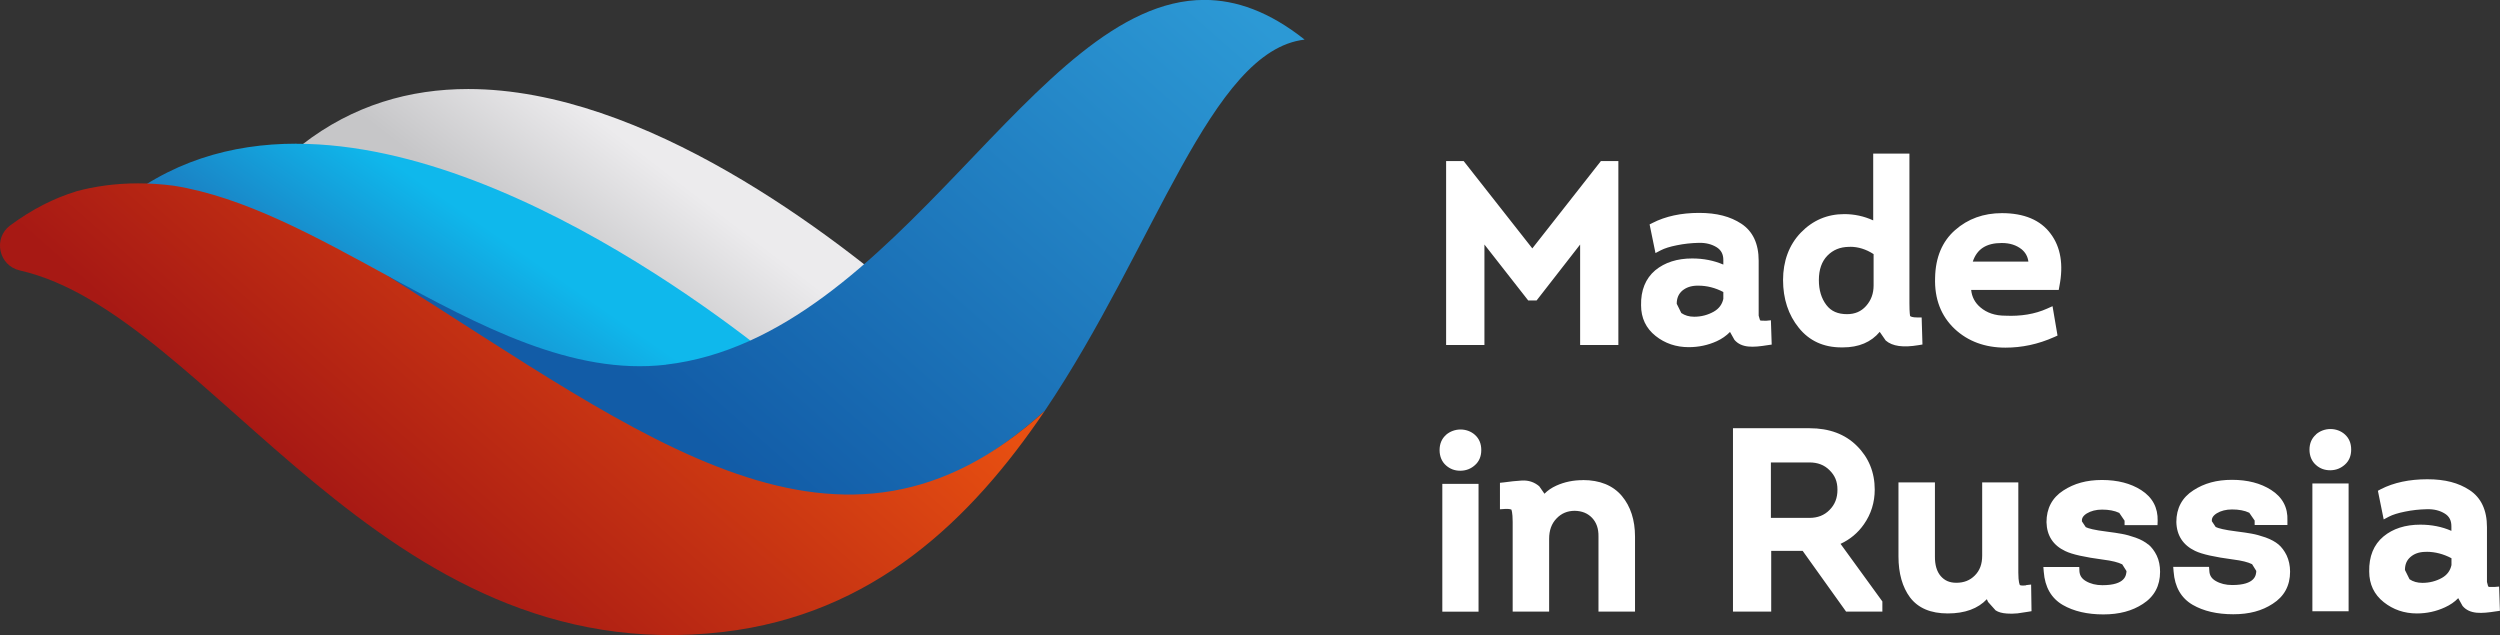 <?xml version="1.0" encoding="UTF-8"?> <svg xmlns="http://www.w3.org/2000/svg" xmlns:xlink="http://www.w3.org/1999/xlink" id="_Слой_2" width="310.59" height="78.9" viewBox="0 0 310.59 78.9"><rect x="0" y="0" width="310.59" height="78.9" fill="#333333" stroke="none"/> <defs> <style>.cls-1{fill:none;}.cls-2{clip-path:url(#clippath);}.cls-3{fill:#fff;}.cls-4{fill:url(#_Безымянный_градиент_10);}.cls-5{clip-path:url(#clippath-1);}.cls-6{clip-path:url(#clippath-3);}.cls-7{clip-path:url(#clippath-2);}.cls-8{fill:url(#_Безымянный_градиент_2);}.cls-9{fill:url(#_Безымянный_градиент_5);}.cls-10{fill:url(#_Безымянный_градиент_4);}</style> <clipPath id="clippath"> <path class="cls-1" d="M37.53,17.97c17.38,1.02,30.53,25.41,50.28,43.36,7.33,6.65,31.01-18.78,26.89-22.4-11.14-9.78-34.68-27.87-56.53-27.87-7.24,0-14.29,1.98-20.64,6.91"></path> </clipPath> <linearGradient id="_Безымянный_градиент_2" x1="-1689.37" y1="2867.32" x2="-1683.48" y2="2867.32" gradientTransform="translate(-4972.59 -8559.65) rotate(180) scale(3 -3)" gradientUnits="userSpaceOnUse"> <stop offset="0" stop-color="#ecebed"></stop> <stop offset="1" stop-color="#c6c6c8"></stop> </linearGradient> <clipPath id="clippath-1"> <path class="cls-1" d="M36.82,17.85c-8.09,0-15.88,2.23-22.6,7.94,23-.01,41.02,40.02,74.98,51.85l10.16-30.36s-33.21-29.42-62.54-29.42h0"></path> </clipPath> <linearGradient id="_Безымянный_градиент_10" x1="-1667.36" y1="2911.97" x2="-1661.47" y2="2911.97" gradientTransform="translate(-10683.83 -1016.03) rotate(126.32) scale(3.16 -3.19) skewX(-1.58)" gradientUnits="userSpaceOnUse"> <stop offset="0" stop-color="#0fb8ec"></stop> <stop offset="0" stop-color="#0fb8ec"></stop> <stop offset="1" stop-color="#1b7fc2"></stop> </linearGradient> <clipPath id="clippath-2"> <path class="cls-1" d="M82.74,45.31c-11.58,1.35-23.15-4.81-34.6-11.05,25.39,27.69,56.31,39.85,81.65,16.79,13.76-20.4,20.6-44.77,32.29-46.13-4.37-3.47-8.5-4.93-12.46-4.93-21.18,0-37.94,41.93-66.88,45.31"></path> </clipPath> <linearGradient id="_Безымянный_градиент_4" x1="-1037.28" y1="3279.38" x2="-1031.39" y2="3279.38" gradientTransform="translate(-14761.64 -47139.02) rotate(-180) scale(14.39 -14.39)" gradientUnits="userSpaceOnUse"> <stop offset="0" stop-color="#2c99d5"></stop> <stop offset="1" stop-color="#125ca7"></stop> </linearGradient> <clipPath id="clippath-3"> <path class="cls-1" d="M9.49,23.77c-2.76,.84-5.5,2.22-8.23,4.24-2.16,1.61-1.41,5.01,1.21,5.59,23.73,5.39,44.67,49.91,87.38,44.91,18.64-2.18,30.81-13.95,39.95-27.46-25.34,23.06-49.51,3.38-81.65-16.79-8.94-4.88-17.83-9.8-26.58-11.19-1.55-.2-3.02-.29-4.41-.29-2.86,0-5.41,.38-7.66,.98"></path> </clipPath> <linearGradient id="_Безымянный_градиент_5" x1="-1095.17" y1="3232.54" x2="-1089.28" y2="3232.54" gradientTransform="translate(-11362.52 -33793.01) rotate(-180) scale(10.47 -10.47)" gradientUnits="userSpaceOnUse"> <stop offset="0" stop-color="#e74f11"></stop> <stop offset="1" stop-color="#a71914"></stop> </linearGradient> </defs> <g id="_Слой_1-2"> <g class="cls-2"> <rect class="cls-8" x="30.85" y="-10.05" width="94.67" height="99.14" transform="translate(-.8 77.43) rotate(-52.46)"></rect> </g> <g class="cls-5"> <polygon class="cls-4" points="128.46 38.04 70.6 116.75 -14.88 57.44 42.97 -21.27 128.46 38.04"></polygon> </g> <g class="cls-7"> <rect class="cls-10" x="39.66" y="-30.2" width="130.9" height="134.51" transform="translate(7.87 91.52) rotate(-48.67)"></rect> </g> <g class="cls-6"> <rect class="cls-9" x="-1.5" y="-15.97" width="131.9" height="138.24" transform="translate(-18.02 66.45) rotate(-48.67)"></rect> </g> <path class="cls-3" d="M189.86,37.33l-5.44-6.95v12.48h-4.76V20.01h2.18l8.53,10.85,8.52-10.85h2.17v22.85h-4.75v-12.48l-5.41,6.95h-1.04Zm25.62,4.89l-.55-.98c-.46,.47-1.01,.86-1.65,1.15-1.07,.49-2.25,.74-3.48,.74-1.57,0-2.95-.47-4.11-1.39-1.2-.95-1.81-2.24-1.81-3.81-.04-1.87,.56-3.33,1.76-4.35,1.19-.98,2.73-1.47,4.59-1.47,1.39,0,2.68,.25,3.87,.76v-.57c0-.72-.27-1.22-.81-1.57-.62-.39-1.37-.58-2.23-.56-.94,.02-1.86,.12-2.73,.3-.86,.17-1.53,.38-1.99,.62l-.67,.35-.73-3.56,.38-.19c1.6-.82,3.54-1.24,5.76-1.24s3.89,.45,5.25,1.34c1.43,.94,2.16,2.48,2.16,4.6v6.82s.14,.49,.14,.49l.08,.13,.7,.02,.6-.06,.1,3.02-.49,.07c-1.8,.29-3.25,.39-4.15-.67m-4.48-6.72h-.18c-.75,.02-1.34,.23-1.82,.63-.45,.4-.68,.92-.68,1.62l.57,1.15c.44,.3,.96,.46,1.6,.46,.89,0,1.7-.22,2.43-.63,.65-.37,1.04-.9,1.19-1.59v-.85c-.98-.52-2.03-.79-3.1-.79m23.27,6.81l-.74-1.07c-1.07,1.28-2.6,1.93-4.58,1.93h-.18c-2.21,0-3.99-.81-5.29-2.43-1.3-1.6-1.96-3.61-1.96-5.94s.74-4.37,2.21-5.89c1.48-1.53,3.29-2.3,5.4-2.3,1.25,0,2.45,.26,3.59,.78v-8.3h4.5v18.58c0,1.27,.08,1.56,.09,1.6,.04,.06,.28,.18,.88,.18h.55l.1,3.36-.48,.08c-1.91,.32-3.25,.15-4.09-.58m-4.42-11.63h-.17c-1.08,.02-1.94,.37-2.65,1.09-.7,.72-1.06,1.72-1.06,3.04,0,1.24,.31,2.27,.93,3.09,.59,.78,1.43,1.14,2.57,1.14,.98,0,1.75-.33,2.36-1.01,.63-.71,.94-1.54,.94-2.57v-3.88c-.95-.61-1.91-.91-2.93-.91m13.01,10.21c-1.7-1.6-2.53-3.74-2.44-6.37,.05-2.52,.88-4.51,2.49-5.92,1.59-1.4,3.54-2.1,5.81-2.1,2.75,0,4.79,.85,6.05,2.55,1.26,1.67,1.62,3.87,1.09,6.54l-.08,.45h-10.88c.09,.88,.48,1.6,1.14,2.16,.82,.7,1.84,1.04,3.11,1.04,1.91,.09,3.66-.19,5.19-.88l.67-.3,.62,3.65-.4,.18c-2.03,.91-4.05,1.32-6.07,1.32-2.53,0-4.65-.78-6.3-2.32m2.23-8.37h6.92c-.08-.63-.36-1.13-.84-1.53-.66-.52-1.46-.78-2.47-.78-1.92,0-3.08,.75-3.6,2.32m-65.45,21.53c-.52,.46-.79,1.1-.79,1.88s.28,1.45,.81,1.91c.5,.44,1.08,.65,1.74,.65h.11c.67-.02,1.26-.26,1.74-.7,.52-.46,.78-1.09,.78-1.87s-.26-1.41-.78-1.88c-1-.9-2.59-.89-3.61,0m-.45,21.96h4.5v-15.88h-4.5v15.88Zm17.46-16.34c-1.17,0-2.27,.22-3.29,.68-.58,.26-1.08,.6-1.48,1.01l-.65-.93c-.61-.52-1.34-.76-2.17-.71-.7,.04-1.45,.12-2.23,.23l-.48,.05v3.29l.6-.04c.62-.04,.81,.08,.81,.08h.01s.16,.32,.16,1.52v11.15h4.53v-9.04c0-1.05,.3-1.89,.92-2.53,.61-.64,1.36-.95,2.27-.95,.89,.02,1.59,.3,2.14,.87,.55,.58,.82,1.34,.8,2.34v9.31h4.54v-9.31c0-2.06-.55-3.76-1.63-5.05-1.11-1.32-2.75-1.98-4.84-1.98m32,7.92l5.2,7.16v1.26h-4.51l-5.39-7.54h-3.91v7.54h-4.75v-22.78h9.52c2.43,0,4.41,.73,5.87,2.19,1.46,1.44,2.22,3.28,2.22,5.43,0,1.59-.45,3.04-1.34,4.31-.74,1.07-1.73,1.89-2.9,2.43m-8.66-3.22h4.78c1.03,0,1.85-.32,2.5-.98,.67-.67,.99-1.48,.99-2.52s-.32-1.77-.99-2.43c-.65-.65-1.47-.96-2.5-.96h-4.78v6.88Zm31.7,8.38c-.62,.08-.77-.04-.77-.04-.02-.05-.19-.34-.19-1.54v-11.21h-4.49v9.1c0,1.04-.29,1.84-.91,2.46-.61,.62-1.37,.91-2.3,.91-.84,0-1.45-.27-1.94-.83-.5-.58-.73-1.4-.72-2.44v-9.2h-4.53v9.2c0,2.1,.49,3.81,1.43,5.08,1.01,1.34,2.58,2,4.7,2s3.75-.6,4.85-1.77l.15,.34,.94,1.05c.36,.23,.81,.35,1.4,.39l.61,.02,.71-.04,1.26-.19,.48-.08-.05-3.31-.62,.07Zm15.2-5.06c-.4-.33-.92-.63-1.6-.87-.62-.22-1.21-.38-1.73-.47-.47-.09-1.1-.18-1.87-.28-1.54-.19-2.26-.39-2.58-.55l-.48-.72c-.02-.27,.03-.62,.6-.98,.53-.32,1.17-.48,1.9-.48,.84,0,1.56,.13,2.14,.41l.66,.97v.55h4.09l.02-.54c.04-1.63-.64-2.91-2.04-3.81-1.31-.84-2.95-1.26-4.87-1.26s-3.46,.43-4.8,1.3c-1.4,.9-2.1,2.23-2.1,3.94,.04,1.67,.82,2.88,2.33,3.59,.86,.42,2.42,.76,4.75,1.07,1.05,.13,1.83,.33,2.33,.58l.53,.84c-.04,.48-.1,1.75-3,1.75-.78,0-1.47-.17-2.05-.51-.51-.3-.76-.69-.8-1.22l-.02-.53h-4.46l.05,.6c.14,1.9,.94,3.29,2.37,4.12,1.35,.78,3.05,1.17,5.03,1.17s3.58-.43,4.91-1.3c1.42-.91,2.14-2.25,2.14-3.99,0-.76-.14-1.45-.42-2.03-.28-.57-.63-1.03-1.03-1.37m16.16,0c-.39-.33-.94-.63-1.6-.87-.64-.22-1.21-.38-1.72-.47-.48-.09-1.1-.18-1.89-.28-1.54-.19-2.26-.39-2.59-.55l-.48-.72c-.02-.27,.04-.62,.61-.98,.52-.32,1.17-.48,1.9-.48,.84,0,1.56,.13,2.14,.41l.67,.97v.55h4.07v-.54c.07-1.63-.61-2.91-2.02-3.81-1.31-.84-2.94-1.26-4.86-1.26s-3.46,.43-4.8,1.3c-1.41,.9-2.12,2.23-2.12,3.94,.04,1.67,.84,2.88,2.33,3.59,.87,.42,2.42,.76,4.75,1.07,1.05,.13,1.83,.33,2.33,.58l.52,.84c-.02,.48-.09,1.75-2.99,1.75-.79,0-1.48-.17-2.06-.51-.51-.3-.75-.69-.78-1.22l-.04-.53h-4.45l.05,.6c.14,1.9,.94,3.29,2.37,4.12,1.35,.78,3.04,1.17,5.04,1.17s3.57-.43,4.9-1.3c1.43-.91,2.16-2.25,2.16-3.99,0-.76-.16-1.45-.43-2.03-.28-.57-.63-1.03-1.03-1.37m4.23,8.32h4.5v-15.88h-4.5v15.88Zm.45-21.96c-.53,.46-.81,1.1-.81,1.88s.28,1.45,.81,1.91c.49,.44,1.08,.65,1.74,.65h.11c.67-.02,1.25-.26,1.74-.7,.52-.46,.78-1.09,.78-1.87s-.26-1.41-.78-1.88c-1-.9-2.59-.89-3.6,0m22.86,21.91l-.49,.07c-1.79,.28-3.25,.39-4.15-.67l-.54-.97c-.45,.47-1.01,.85-1.65,1.14-1.08,.5-2.24,.76-3.49,.76-1.57,0-2.95-.48-4.11-1.4-1.2-.95-1.81-2.23-1.81-3.81-.04-1.87,.56-3.34,1.77-4.35,1.18-.98,2.72-1.47,4.58-1.47,1.38,0,2.69,.25,3.86,.77v-.57c0-.71-.25-1.22-.81-1.57-.62-.39-1.35-.57-2.23-.55-.94,.02-1.86,.12-2.72,.3-.85,.17-1.53,.38-1.99,.62l-.66,.35-.72-3.56,.37-.2c1.6-.82,3.54-1.23,5.77-1.23s3.88,.45,5.24,1.34c1.44,.94,2.17,2.49,2.17,4.6v6.82s.13,.49,.13,.49l.09,.13h.71s.58-.05,.58-.05l.1,3.02Zm-9.13-7.32h-.18c-.75,.02-1.34,.23-1.81,.64-.45,.39-.68,.91-.68,1.61l.57,1.15c.44,.3,.97,.45,1.6,.45,.88,0,1.7-.21,2.43-.62,.65-.37,1.03-.9,1.18-1.59v-.85c-.98-.52-2.02-.8-3.1-.8"></path> </g> </svg> 
